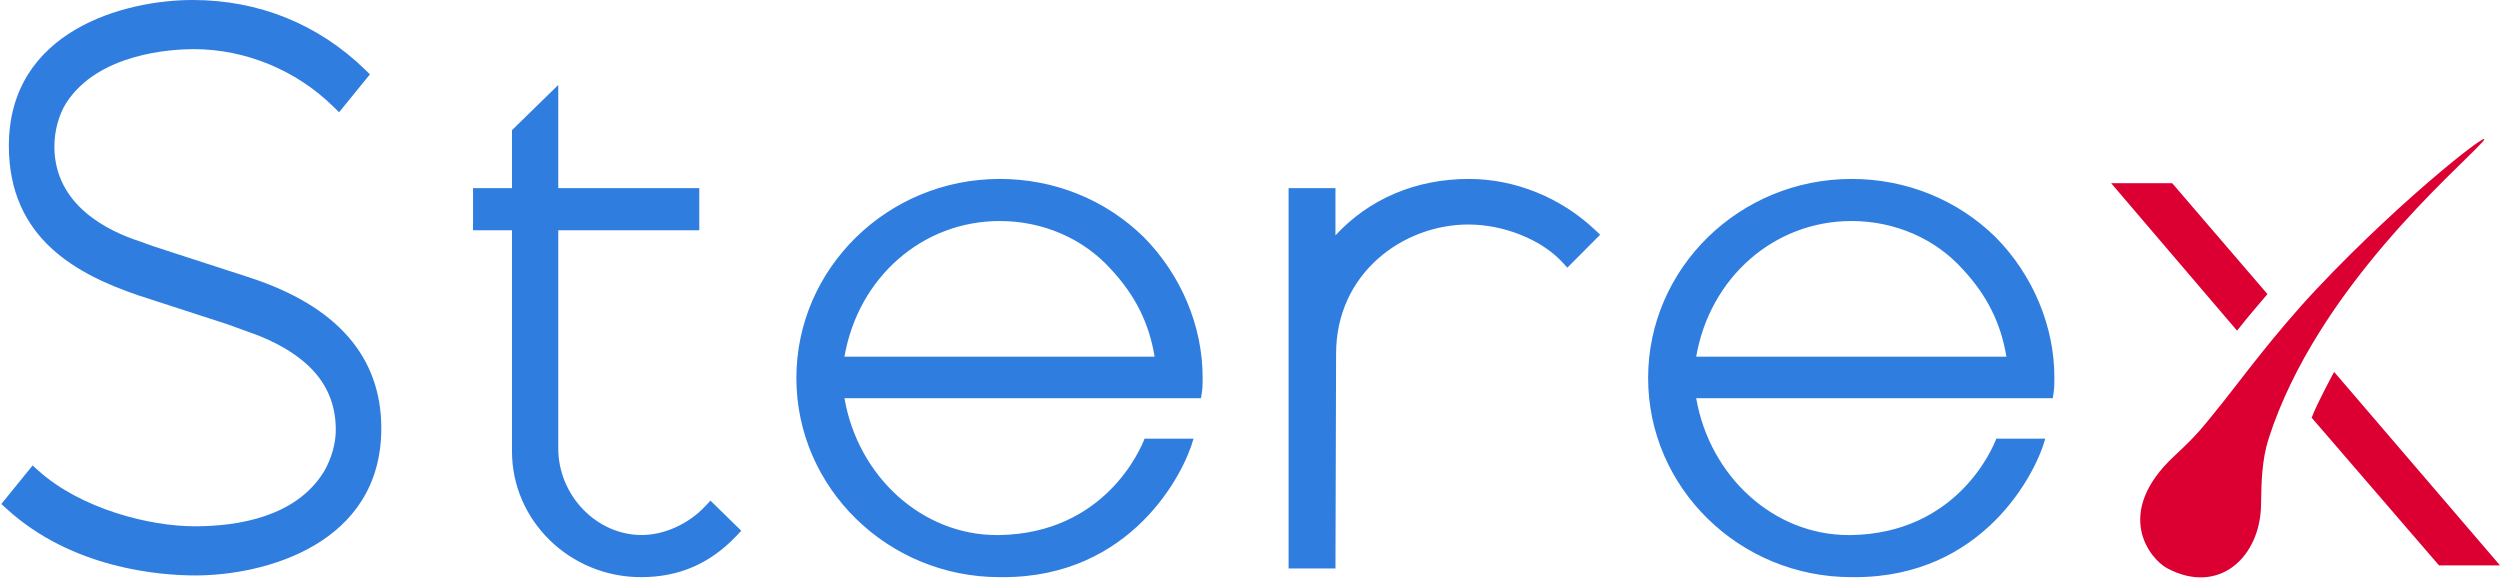 <svg xmlns="http://www.w3.org/2000/svg" viewBox="0 0 559 130" width="559" height="130">
	<defs>
		<clipPath clipPathUnits="userSpaceOnUse" id="cp1">
			<path d="M-21 -248L579 -248L579 352L-21 352Z" />
		</clipPath>
	</defs>
	<style>
		tspan { white-space:pre }
		.shp0 { fill: #dc0032 } 
		.shp1 { fill: #307de0 } 
	</style>
	<g id="Page 1" clip-path="url(#cp1)">
		<path id="Path 1" class="shp0" d="M555.01 31.82C558.98 27.38 538.09 43.29 518.02 64.59C508.51 74.69 500.86 85.19 497.26 89.66C492.44 95.65 491.55 96.97 486.22 101.92C472.35 114.8 480.79 125.05 484.59 127.07C496.16 133.21 505.42 124.57 505.57 112.85C505.64 107.78 505.75 102.81 507.27 98.08C518.02 64.59 549.68 37.77 555.01 31.82Z" />
		<path id="Path 2" fill-rule="evenodd" class="shp1" d="M143.34 129.05C127.43 129.05 114.48 116.43 114.48 100.92L114.48 51.49L105.77 51.49L105.77 42.07L114.48 42.07L114.48 29.1L124.83 18.99L124.83 42.07L156.36 42.07L156.36 51.49L124.83 51.49L124.83 100.27C124.83 110.76 133.37 119.63 143.47 119.63C148.53 119.63 153.97 117.16 157.69 113.19L158.86 111.94L165.75 118.68L164.61 119.88C158.74 126.05 151.79 129.05 143.34 129.05ZM223.53 129.05C198.47 129.05 178.07 109.08 178.07 84.53C178.07 59.98 198.47 40.01 223.55 40.01C235.74 40.01 247.16 44.62 255.73 53C264.11 61.48 268.91 72.92 268.91 84.4C268.91 85.62 268.91 86.58 268.76 87.61L268.55 89.04L188.82 89.04C191.87 106.62 206.22 119.64 222.9 119.64L223.39 119.64C247.06 119.28 255.08 100.36 255.92 98.08L266.87 98.08C264.77 105.92 252.94 129.05 224.32 129.05L224.31 129.05C224.05 129.05 223.79 129.05 223.53 129.05ZM258.17 79.75C256.95 72.26 253.83 66.02 248.45 60.25C242.29 53.36 233.22 49.42 223.55 49.42C206.21 49.42 191.88 62.07 188.82 79.75L258.17 79.75ZM413.98 129.05C388.93 129.05 368.52 109.08 368.52 84.53C368.52 59.98 388.93 40.01 414.01 40.01C426.19 40.01 437.62 44.62 446.19 53C454.57 61.48 459.36 72.92 459.36 84.4C459.36 85.62 459.36 86.58 459.21 87.61L459 89.04L379.27 89.04C382.33 106.62 396.67 119.64 413.35 119.64L413.84 119.64C437.51 119.28 445.53 100.36 446.37 98.08L457.32 98.08C455.22 105.92 443.4 129.05 414.77 129.05L414.77 129.05C414.51 129.05 414.25 129.05 413.98 129.05ZM448.63 79.75C447.4 72.26 444.28 66.02 438.91 60.25C432.75 53.36 423.68 49.42 414.01 49.42C396.67 49.42 382.33 62.07 379.27 79.75L448.63 79.75ZM288.13 127.11L288.13 42.07L298.61 42.07L298.61 52.62C306.17 44.45 316.6 40.01 328.47 40.01C338.67 40.01 348.9 44.12 356.54 51.3L357.8 52.48L350.46 59.85L349.28 58.57C344.64 53.56 336.22 50.2 328.34 50.2C313.79 50.2 298.75 61.01 298.75 79.11L298.61 127.11L288.13 127.11Z" />
		<path id="Path 3" class="shp0" d="M545.36 126.42L516.89 93.4C518.03 90.29 521.91 83.16 521.91 83.16L559 126.42L545.36 126.42ZM472.06 40.97L485.71 40.97L507 65.76C507 65.76 502.21 71.31 500.21 73.94L472.06 40.97Z" />
		<path id="Path 4" class="shp1" d="M43.68 128.67C35.88 128.67 16.14 127.21 1.43 113.72L0.3 112.69L7.29 104.08L8.62 105.27C18.14 113.79 33.4 117.68 43.56 117.68C53.23 117.68 66.08 115.59 72.33 105.62C73.15 104.27 75.08 100.6 75.08 96.06C75.08 86.63 69.46 79.76 57.9 75.07L50.89 72.52L30.93 66.04C17.43 61.43 1.98 53.47 1.98 32.61C1.98 6.87 27.81 0 43.08 0C57.83 0 71.17 5.39 81.65 15.58L82.72 16.62L75.82 25.1L74.49 23.8C66.2 15.66 54.84 10.99 43.32 10.99C38.45 10.99 21.99 11.86 14.78 23.06C13.14 25.67 12.16 29.31 12.16 32.76C12.16 45.91 24.2 51.72 31.38 54.01C33.47 54.81 35.33 55.41 37.13 55.99C37.75 56.19 38.35 56.39 38.94 56.58L55.71 62.02C75.32 68.4 85.26 79.75 85.26 95.76C85.26 121.74 59.13 128.67 43.68 128.67Z" />
	</g>
</svg>